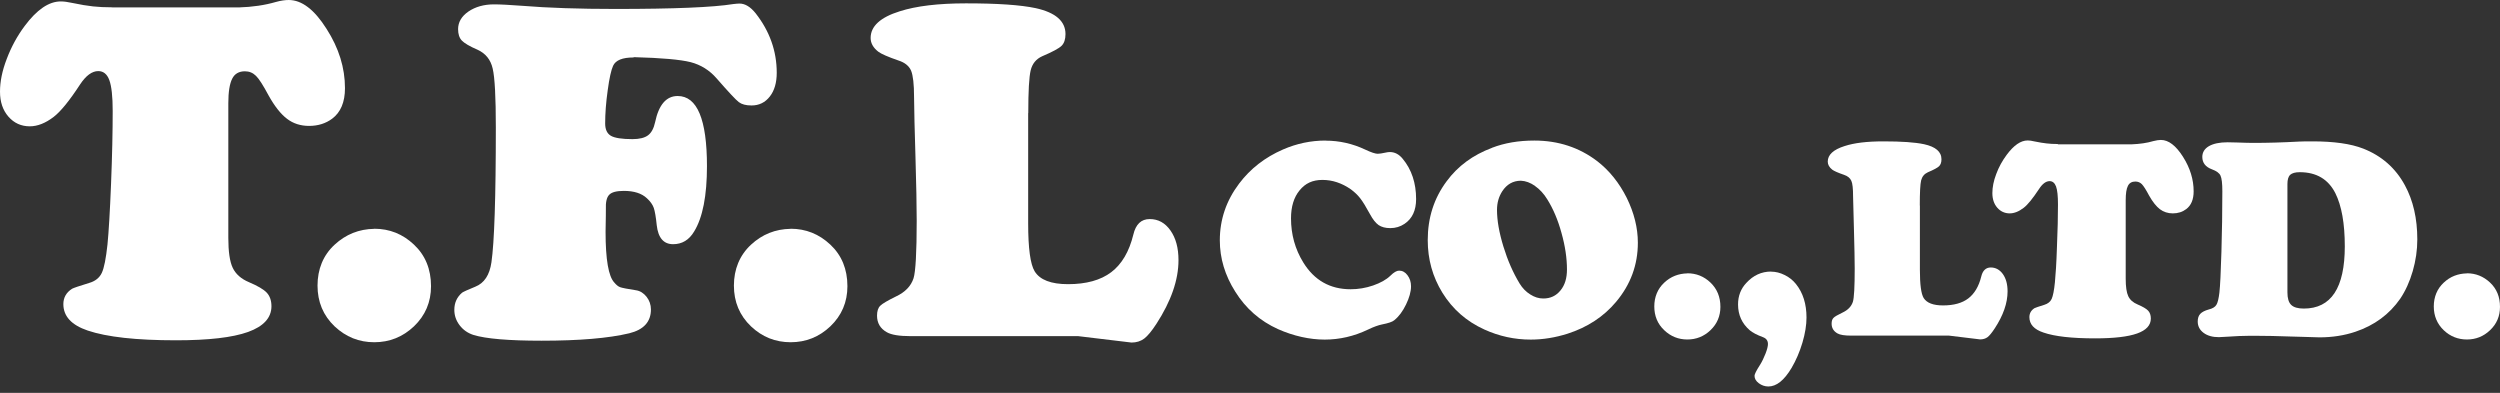 <svg width="210" height="33" viewBox="0 0 210 33" fill="none" xmlns="http://www.w3.org/2000/svg">
<rect x="0" y="0" width="210" height="33" fill="#333333" stroke="none"/>
<path d="M9.423 0.624H20.059C21.204 0.589 22.246 0.436 23.186 0.162C23.588 0.051 23.947 0 24.254 0C25.348 0 26.407 0.803 27.432 2.426C28.466 4.041 28.978 5.698 28.978 7.407C28.978 8.577 28.62 9.432 27.902 9.97C27.364 10.371 26.715 10.576 25.963 10.576C25.254 10.576 24.63 10.38 24.109 9.978C23.588 9.585 23.067 8.928 22.554 8.005C22.11 7.176 21.768 6.63 21.503 6.373C21.247 6.117 20.939 5.989 20.572 5.989C20.076 5.989 19.709 6.194 19.504 6.612C19.291 7.031 19.179 7.714 19.179 8.671V19.974C19.179 21.127 19.299 21.973 19.547 22.494C19.794 23.015 20.247 23.425 20.922 23.707C21.648 24.015 22.144 24.305 22.409 24.587C22.665 24.861 22.802 25.245 22.802 25.724C22.802 26.689 22.144 27.415 20.837 27.885C19.521 28.355 17.514 28.585 14.788 28.585C11.456 28.585 8.979 28.312 7.364 27.765C6.006 27.304 5.322 26.569 5.322 25.544C5.322 24.997 5.57 24.562 6.057 24.254C6.177 24.186 6.655 24.023 7.492 23.767C7.996 23.622 8.355 23.34 8.552 22.921C8.748 22.503 8.902 21.708 9.03 20.521C9.133 19.47 9.235 17.77 9.329 15.429C9.423 13.08 9.466 11.046 9.466 9.321C9.466 8.107 9.372 7.245 9.184 6.732C8.996 6.219 8.68 5.972 8.253 5.972C7.732 5.972 7.219 6.348 6.723 7.099C5.826 8.475 5.083 9.38 4.502 9.825C3.819 10.346 3.152 10.611 2.503 10.611C1.777 10.611 1.179 10.337 0.709 9.799C0.231 9.252 0 8.552 0 7.706C0 6.86 0.179 5.955 0.564 4.955C0.94 3.955 1.444 3.024 2.076 2.179C3.101 0.803 4.109 0.12 5.1 0.12C5.374 0.12 5.681 0.162 6.031 0.239C6.758 0.393 7.347 0.487 7.817 0.538C8.278 0.589 8.817 0.615 9.423 0.615V0.624Z" fill="white"/>
<path d="M31.439 19.214C32.72 19.214 33.831 19.658 34.771 20.547C35.728 21.444 36.206 22.614 36.206 24.041C36.206 25.373 35.728 26.501 34.771 27.415C33.831 28.304 32.72 28.748 31.439 28.748C30.157 28.748 29.055 28.304 28.107 27.415C27.15 26.501 26.672 25.356 26.672 23.989C26.672 22.623 27.142 21.444 28.107 20.555C29.047 19.684 30.166 19.239 31.439 19.222V19.214Z" fill="white"/>
<path d="M53.217 4.827C52.286 4.827 51.714 5.057 51.5 5.527C51.338 5.878 51.184 6.57 51.047 7.586C50.902 8.611 50.834 9.543 50.834 10.371C50.834 10.875 50.996 11.217 51.312 11.405C51.637 11.593 52.243 11.687 53.132 11.687C53.721 11.687 54.157 11.576 54.439 11.362C54.721 11.149 54.917 10.781 55.028 10.269C55.336 8.799 55.968 8.065 56.925 8.065C58.565 8.065 59.385 10.03 59.385 13.959C59.385 16.445 59.026 18.274 58.309 19.444C57.882 20.162 57.292 20.512 56.54 20.512C55.746 20.512 55.285 19.982 55.165 18.914C55.097 18.231 55.011 17.744 54.917 17.462C54.815 17.18 54.627 16.915 54.345 16.659C53.901 16.24 53.26 16.035 52.406 16.035C51.799 16.035 51.389 16.138 51.175 16.36C50.962 16.574 50.868 16.984 50.893 17.59C50.893 17.693 50.893 18.325 50.868 19.47C50.868 21.802 51.115 23.22 51.602 23.733C51.765 23.929 51.927 24.066 52.098 24.126C52.269 24.186 52.705 24.271 53.422 24.382C53.772 24.433 54.063 24.621 54.311 24.929C54.55 25.236 54.678 25.595 54.678 25.997C54.678 27.03 54.071 27.697 52.858 27.996C51.107 28.414 48.655 28.619 45.494 28.619C42.726 28.619 40.812 28.457 39.762 28.133C39.292 27.979 38.907 27.714 38.608 27.321C38.309 26.928 38.164 26.501 38.164 26.022C38.164 25.433 38.386 24.954 38.813 24.587C38.924 24.51 39.292 24.339 39.924 24.083C40.676 23.784 41.129 23.101 41.282 22.024C41.522 20.375 41.65 16.599 41.65 10.704C41.65 8.167 41.564 6.51 41.385 5.758C41.214 5.006 40.787 4.485 40.112 4.177C39.437 3.887 39.001 3.622 38.796 3.409C38.583 3.186 38.48 2.862 38.48 2.452C38.48 1.862 38.771 1.367 39.352 0.965C39.932 0.572 40.65 0.367 41.496 0.367C42.034 0.367 42.82 0.41 43.854 0.487C46.041 0.666 48.672 0.752 51.722 0.752C56.6 0.752 59.898 0.615 61.589 0.342C61.82 0.316 61.991 0.299 62.119 0.299C62.589 0.299 63.033 0.572 63.469 1.11C64.648 2.614 65.246 4.28 65.246 6.117C65.246 6.945 65.049 7.62 64.665 8.107C64.272 8.611 63.759 8.859 63.127 8.859C62.657 8.859 62.307 8.765 62.059 8.577C61.812 8.389 61.196 7.731 60.205 6.595C59.599 5.895 58.864 5.442 58.01 5.22C57.156 5.006 55.566 4.861 53.243 4.801L53.217 4.827Z" fill="white"/>
<path d="M66.415 19.214C67.689 19.214 68.799 19.658 69.747 20.547C70.704 21.444 71.183 22.614 71.183 24.041C71.183 25.373 70.704 26.501 69.747 27.415C68.808 28.304 67.697 28.748 66.415 28.748C65.134 28.748 64.023 28.304 63.084 27.415C62.127 26.501 61.648 25.356 61.648 23.989C61.648 22.623 62.127 21.444 63.084 20.555C64.023 19.684 65.134 19.239 66.415 19.222V19.214Z" fill="white"/>
<path d="M86.366 9.492V18.761C86.366 20.846 86.546 22.195 86.913 22.794C87.357 23.511 88.288 23.87 89.715 23.87C91.244 23.87 92.457 23.537 93.346 22.862C94.234 22.187 94.85 21.136 95.2 19.709C95.405 18.838 95.858 18.402 96.575 18.402C97.293 18.402 97.865 18.718 98.318 19.359C98.771 20 98.993 20.828 98.993 21.854C98.993 23.52 98.369 25.305 97.139 27.202C96.746 27.808 96.404 28.218 96.114 28.441C95.815 28.663 95.465 28.774 95.046 28.774L90.561 28.235H76.456C75.533 28.235 74.876 28.124 74.5 27.911C73.944 27.603 73.671 27.133 73.671 26.518C73.671 26.142 73.757 25.86 73.944 25.681C74.124 25.502 74.568 25.245 75.26 24.904C76.029 24.545 76.525 24.032 76.738 23.374C76.909 22.828 77.003 21.213 77.003 18.547C77.003 17.309 76.969 15.523 76.9 13.2C76.832 10.961 76.789 9.278 76.781 8.15C76.781 7.074 76.695 6.339 76.533 5.938C76.362 5.545 76.012 5.254 75.474 5.083C74.585 4.776 74.021 4.528 73.774 4.34C73.346 4.007 73.133 3.623 73.133 3.187C73.133 2.204 73.953 1.453 75.576 0.949C76.96 0.504 78.823 0.282 81.146 0.282C83.76 0.282 85.708 0.41 86.998 0.684C88.664 1.051 89.501 1.777 89.501 2.862C89.501 3.307 89.391 3.631 89.168 3.853C88.946 4.067 88.408 4.357 87.545 4.725C87.032 4.955 86.716 5.348 86.58 5.895C86.443 6.45 86.375 7.655 86.375 9.509L86.366 9.492Z" fill="white"/>
<path d="M111.358 11.815C112.503 11.815 113.614 12.063 114.682 12.567C115.186 12.806 115.536 12.917 115.724 12.917C115.869 12.917 116.091 12.883 116.407 12.815C116.51 12.789 116.629 12.772 116.749 12.772C117.159 12.772 117.518 12.96 117.825 13.336C118.577 14.241 118.953 15.378 118.953 16.719C118.953 17.676 118.629 18.368 117.979 18.803C117.62 19.043 117.227 19.162 116.783 19.162C116.382 19.162 116.057 19.077 115.801 18.906C115.553 18.727 115.314 18.428 115.075 17.983C114.741 17.368 114.468 16.924 114.254 16.651C114.041 16.377 113.785 16.138 113.477 15.907C112.717 15.378 111.922 15.113 111.085 15.113C110.248 15.113 109.641 15.403 109.163 15.993C108.684 16.574 108.445 17.36 108.445 18.342C108.445 19.692 108.787 20.931 109.479 22.05C110.401 23.545 111.726 24.297 113.451 24.297C114.092 24.297 114.716 24.194 115.339 23.981C115.954 23.767 116.45 23.494 116.792 23.16C117.082 22.87 117.33 22.733 117.526 22.733C117.8 22.733 118.039 22.861 118.227 23.118C118.423 23.374 118.526 23.682 118.526 24.049C118.526 24.502 118.381 25.014 118.107 25.578C117.834 26.142 117.509 26.586 117.116 26.902C116.954 27.039 116.612 27.15 116.091 27.253C115.792 27.312 115.399 27.449 114.904 27.688C113.742 28.244 112.529 28.526 111.273 28.526C110.017 28.526 108.659 28.227 107.352 27.646C105.839 26.962 104.643 25.911 103.763 24.502C102.892 23.126 102.465 21.691 102.465 20.188C102.465 18.445 103.003 16.856 104.088 15.42C105.028 14.173 106.258 13.216 107.77 12.558C108.923 12.054 110.12 11.807 111.341 11.807L111.358 11.815Z" fill="white"/>
<path d="M128.943 15.625C129.336 15.899 129.686 16.275 129.976 16.753C130.463 17.531 130.865 18.47 131.164 19.564C131.472 20.657 131.625 21.683 131.625 22.639C131.625 23.374 131.446 23.955 131.079 24.399C130.711 24.852 130.233 25.074 129.635 25.074C129.259 25.074 128.9 24.963 128.541 24.733C128.182 24.51 127.883 24.203 127.644 23.81C127.097 22.904 126.645 21.879 126.286 20.709C125.927 19.538 125.748 18.513 125.748 17.633C125.748 17.026 125.901 16.514 126.192 16.061C126.576 15.48 127.097 15.181 127.755 15.181C128.157 15.198 128.55 15.344 128.943 15.617V15.625ZM125.32 12.422C123.723 13.02 122.458 13.951 121.519 15.224C120.451 16.659 119.93 18.299 119.93 20.17C119.93 21.785 120.34 23.255 121.16 24.587C122.014 25.971 123.185 26.996 124.688 27.68C125.927 28.244 127.226 28.526 128.584 28.526C129.618 28.526 130.651 28.355 131.677 28.03C133.351 27.492 134.709 26.595 135.743 25.365C136.973 23.904 137.58 22.246 137.58 20.392C137.58 19.137 137.264 17.881 136.649 16.625C136.016 15.361 135.188 14.327 134.171 13.541C132.659 12.388 130.899 11.807 128.883 11.807C127.576 11.807 126.397 12.003 125.329 12.413L125.32 12.422Z" fill="white"/>
<path d="M141.737 22.956C142.481 22.956 143.13 23.212 143.677 23.733C144.232 24.263 144.514 24.938 144.514 25.775C144.514 26.552 144.232 27.21 143.677 27.74C143.13 28.261 142.481 28.517 141.737 28.517C140.994 28.517 140.345 28.261 139.798 27.74C139.234 27.21 138.961 26.535 138.961 25.741C138.961 24.946 139.243 24.254 139.798 23.741C140.345 23.229 140.986 22.981 141.737 22.964V22.956Z" fill="white"/>
<path d="M148.773 22.819C149.157 22.819 149.533 22.913 149.909 23.101C150.285 23.28 150.601 23.537 150.857 23.853C151.455 24.596 151.746 25.536 151.746 26.672C151.746 27.296 151.635 28.005 151.404 28.782C151.173 29.56 150.866 30.269 150.49 30.91C149.866 31.952 149.225 32.464 148.542 32.464C148.251 32.464 147.978 32.37 147.739 32.191C147.5 32.011 147.38 31.806 147.38 31.567C147.38 31.439 147.525 31.14 147.833 30.662C148.012 30.38 148.166 30.055 148.303 29.705C148.439 29.355 148.508 29.081 148.508 28.902C148.508 28.62 148.371 28.432 148.106 28.329C147.577 28.133 147.209 27.936 146.987 27.748C146.329 27.185 145.996 26.459 145.996 25.57C145.996 24.861 146.227 24.254 146.697 23.759C147.269 23.135 147.961 22.811 148.773 22.811V22.819Z" fill="white"/>
<path d="M161.271 17.274V22.674C161.271 23.895 161.374 24.681 161.587 25.032C161.852 25.45 162.391 25.655 163.219 25.655C164.116 25.655 164.825 25.459 165.338 25.066C165.85 24.673 166.218 24.066 166.423 23.237C166.542 22.725 166.816 22.468 167.226 22.468C167.636 22.468 167.978 22.657 168.243 23.024C168.507 23.4 168.636 23.878 168.636 24.476C168.636 25.45 168.277 26.492 167.551 27.594C167.32 27.945 167.123 28.192 166.953 28.321C166.782 28.449 166.568 28.509 166.329 28.509L163.715 28.192H155.488C154.949 28.192 154.565 28.133 154.343 28.005C154.027 27.825 153.856 27.552 153.856 27.193C153.856 26.971 153.907 26.808 154.01 26.706C154.112 26.595 154.368 26.45 154.779 26.253C155.231 26.04 155.513 25.741 155.641 25.356C155.744 25.032 155.795 24.1 155.795 22.545C155.795 21.819 155.77 20.785 155.735 19.427C155.693 18.12 155.676 17.138 155.658 16.48C155.658 15.856 155.616 15.42 155.513 15.19C155.411 14.959 155.206 14.788 154.898 14.686C154.377 14.506 154.052 14.361 153.907 14.25C153.659 14.053 153.531 13.831 153.531 13.575C153.531 13.003 154.001 12.567 154.949 12.268C155.761 12.003 156.837 11.875 158.204 11.875C159.725 11.875 160.861 11.952 161.622 12.114C162.596 12.328 163.083 12.746 163.083 13.379C163.083 13.643 163.014 13.831 162.886 13.96C162.758 14.088 162.442 14.258 161.938 14.472C161.639 14.609 161.459 14.831 161.374 15.156C161.297 15.48 161.263 16.181 161.263 17.257L161.271 17.274Z" fill="white"/>
<path d="M172.87 12.123H179.072C179.738 12.097 180.345 12.012 180.892 11.849C181.131 11.79 181.336 11.755 181.515 11.755C182.156 11.755 182.771 12.225 183.369 13.165C183.967 14.105 184.266 15.079 184.266 16.07C184.266 16.753 184.061 17.249 183.643 17.565C183.327 17.804 182.951 17.924 182.515 17.924C182.105 17.924 181.738 17.804 181.43 17.573C181.131 17.343 180.823 16.958 180.524 16.428C180.268 15.941 180.063 15.625 179.918 15.472C179.773 15.326 179.585 15.249 179.371 15.249C179.081 15.249 178.867 15.369 178.747 15.608C178.619 15.856 178.559 16.258 178.559 16.813V23.408C178.559 24.083 178.628 24.57 178.773 24.878C178.918 25.185 179.175 25.416 179.568 25.578C179.986 25.758 180.285 25.928 180.439 26.091C180.593 26.253 180.67 26.475 180.67 26.757C180.67 27.321 180.285 27.74 179.516 28.013C178.747 28.286 177.577 28.423 175.988 28.423C174.04 28.423 172.596 28.261 171.657 27.936C170.862 27.671 170.469 27.244 170.469 26.638C170.469 26.322 170.614 26.065 170.896 25.886C170.965 25.843 171.247 25.758 171.725 25.604C172.024 25.51 172.229 25.348 172.34 25.108C172.451 24.861 172.545 24.399 172.613 23.707C172.673 23.092 172.742 22.101 172.784 20.734C172.844 19.359 172.87 18.171 172.87 17.172C172.87 16.471 172.818 15.959 172.707 15.66C172.596 15.369 172.417 15.215 172.169 15.215C171.862 15.215 171.563 15.438 171.281 15.873C170.751 16.676 170.324 17.206 169.982 17.462C169.581 17.77 169.188 17.924 168.812 17.924C168.402 17.924 168.043 17.761 167.769 17.445C167.496 17.129 167.359 16.719 167.359 16.223C167.359 15.728 167.462 15.198 167.684 14.617C167.898 14.036 168.197 13.498 168.564 13.003C169.162 12.2 169.743 11.798 170.324 11.798C170.486 11.798 170.666 11.824 170.871 11.875C171.298 11.96 171.64 12.02 171.904 12.046C172.178 12.08 172.494 12.097 172.844 12.097L172.87 12.123Z" fill="white"/>
<path d="M192.375 14.686C192.537 14.54 192.802 14.464 193.178 14.464C194.579 14.464 195.57 15.053 196.168 16.224C196.698 17.283 196.963 18.778 196.963 20.692C196.963 24.177 195.818 25.92 193.52 25.92C193.024 25.92 192.674 25.817 192.461 25.612C192.247 25.407 192.144 25.057 192.144 24.562V15.446C192.144 15.096 192.221 14.839 192.367 14.686H192.375ZM192.187 28.261L193.409 28.295L194.836 28.338C195.903 28.338 196.912 28.184 197.851 27.868C199.449 27.33 200.705 26.407 201.619 25.091C202.055 24.442 202.413 23.665 202.67 22.776C202.926 21.888 203.054 20.999 203.054 20.111C203.054 18.351 202.704 16.839 202.012 15.566C201.226 14.113 200.055 13.088 198.509 12.482C197.458 12.072 196.04 11.875 194.246 11.875C193.802 11.875 193.426 11.875 193.127 11.892C191.717 11.969 190.444 12.003 189.325 12.003C189.026 12.003 188.556 11.995 187.89 11.969C187.591 11.969 187.335 11.952 187.113 11.952C186.446 11.952 185.925 12.063 185.549 12.277C185.182 12.49 184.994 12.798 184.994 13.182C184.994 13.678 185.267 14.028 185.805 14.224C186.181 14.361 186.429 14.54 186.523 14.754C186.626 14.976 186.677 15.412 186.677 16.07C186.677 17.753 186.651 19.444 186.6 21.144C186.549 22.844 186.497 23.989 186.429 24.587C186.369 25.091 186.284 25.442 186.173 25.612C186.062 25.792 185.848 25.92 185.532 25.997C185.199 26.091 184.968 26.21 184.823 26.364C184.678 26.518 184.609 26.732 184.609 27.005C184.609 27.398 184.772 27.714 185.105 27.962C185.438 28.209 185.865 28.321 186.386 28.321C186.54 28.321 186.796 28.303 187.189 28.278C187.796 28.235 188.36 28.209 188.847 28.209H189.693C190.419 28.209 191.247 28.227 192.204 28.261H192.187Z" fill="white"/>
<path d="M207.223 22.956C207.957 22.956 208.607 23.212 209.162 23.733C209.726 24.263 209.999 24.938 209.999 25.775C209.999 26.552 209.726 27.21 209.162 27.74C208.615 28.261 207.966 28.517 207.223 28.517C206.479 28.517 205.821 28.261 205.275 27.74C204.719 27.21 204.438 26.535 204.438 25.741C204.438 24.946 204.719 24.254 205.275 23.741C205.821 23.229 206.462 22.981 207.223 22.964V22.956Z" fill="white"/>
</svg>
